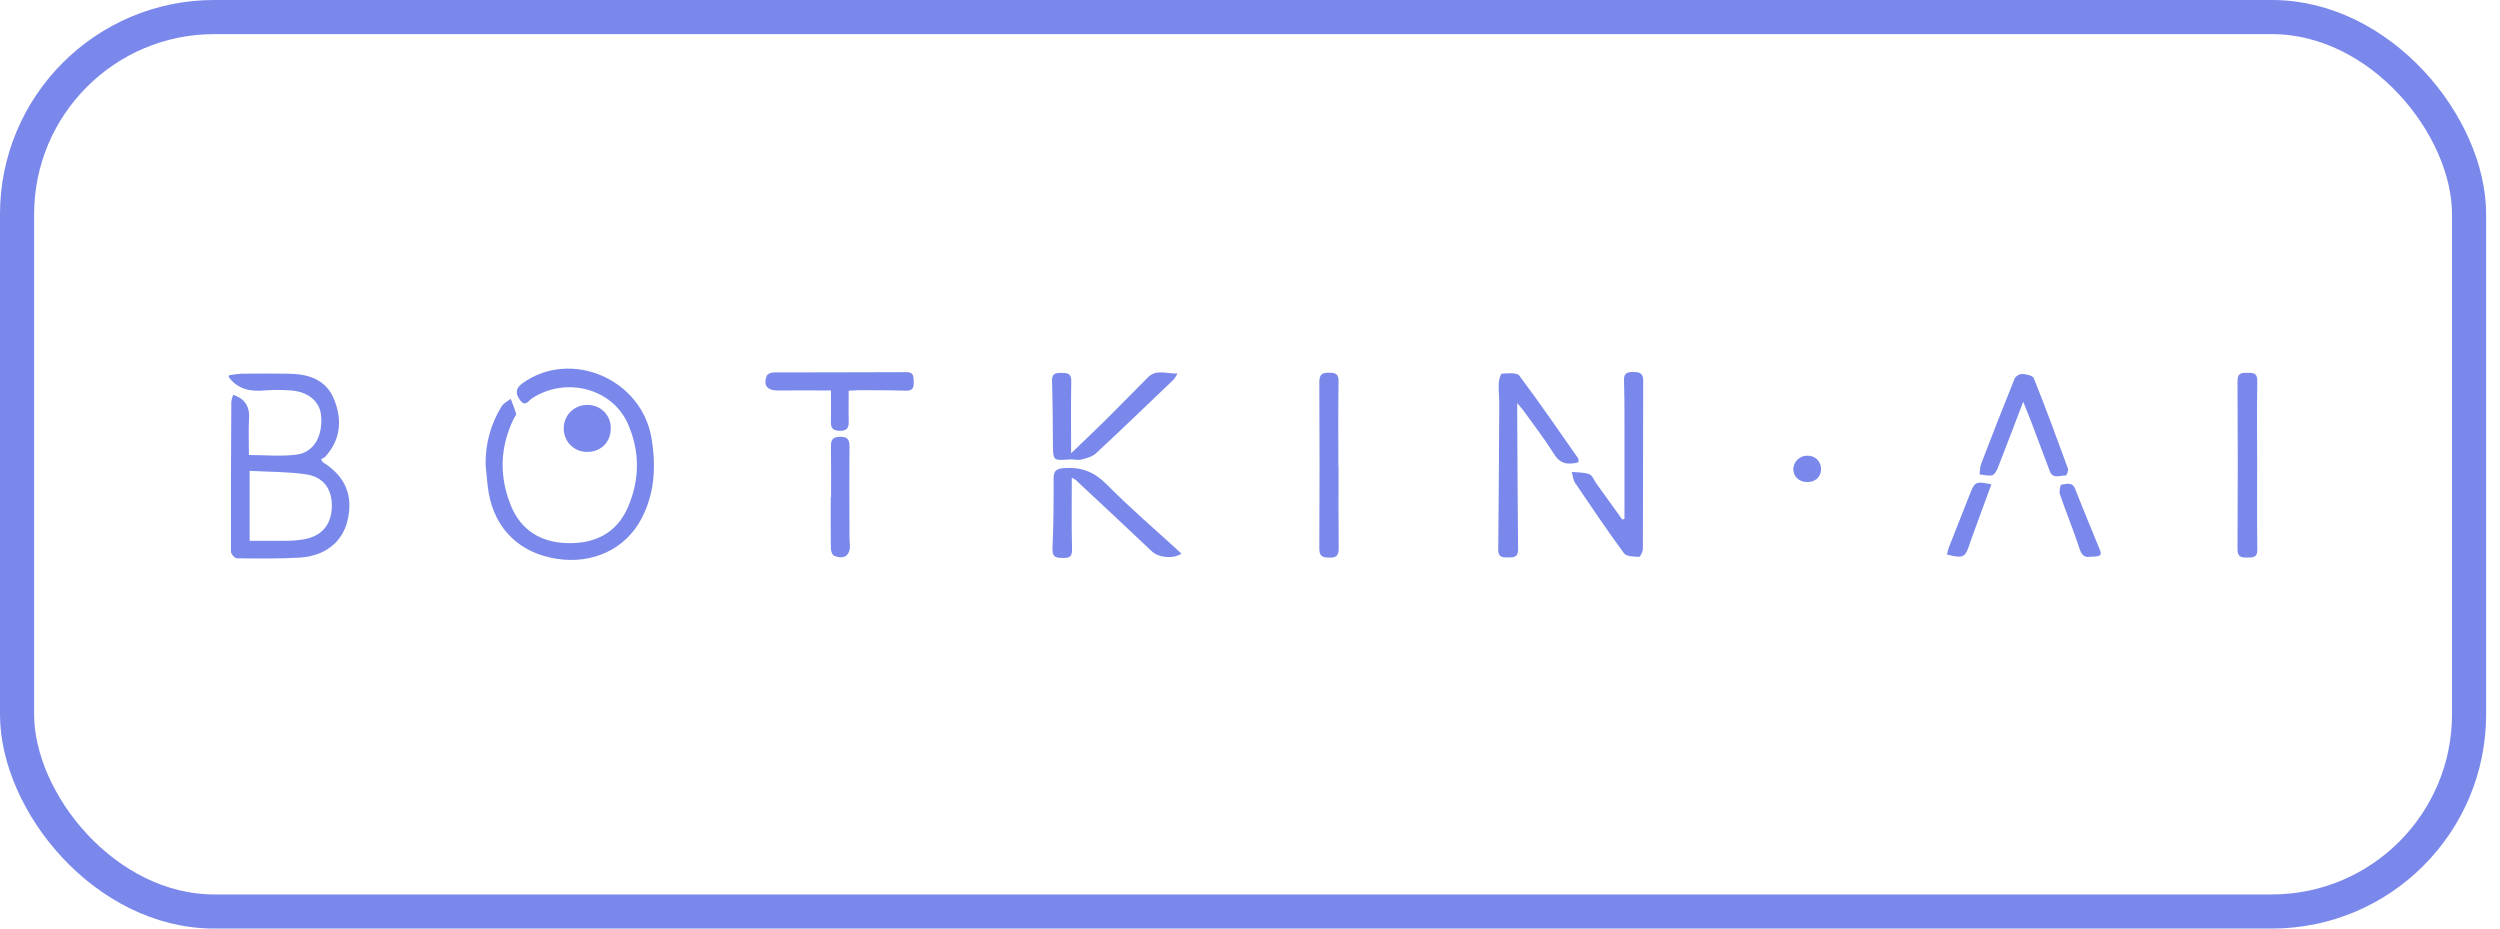 <?xml version="1.0" encoding="UTF-8"?> <svg xmlns="http://www.w3.org/2000/svg" width="175" height="65" viewBox="0 0 175 65" fill="none"> <path d="M16.026 26.27C16.322 26.215 16.621 26.177 16.922 26.158C17.997 26.144 19.07 26.146 20.145 26.158C21.571 26.168 22.829 26.541 23.4 27.989C23.972 29.437 23.84 30.804 22.742 31.996C22.663 32.058 22.574 32.106 22.478 32.137C22.558 32.282 22.568 32.335 22.6 32.354C24.18 33.343 24.749 34.694 24.32 36.467C23.963 37.938 22.75 38.926 20.988 39.032C19.523 39.12 18.052 39.097 16.583 39.08C16.436 39.08 16.167 38.776 16.166 38.612C16.155 35.111 16.172 31.611 16.193 28.109C16.216 27.946 16.261 27.786 16.325 27.634C16.494 27.695 16.658 27.772 16.814 27.862C17.298 28.204 17.472 28.666 17.435 29.268C17.385 30.111 17.424 30.959 17.424 31.85C18.572 31.85 19.695 31.969 20.782 31.819C21.996 31.651 22.617 30.493 22.472 29.054C22.373 28.083 21.543 27.4 20.326 27.329C19.736 27.283 19.143 27.283 18.552 27.329C17.541 27.427 16.657 27.26 16.016 26.407L16.026 26.27ZM17.475 37.854C18.397 37.854 19.242 37.863 20.091 37.854C20.484 37.851 20.876 37.818 21.264 37.754C22.501 37.542 23.186 36.748 23.227 35.516C23.267 34.262 22.669 33.384 21.409 33.202C20.128 33.017 18.817 33.034 17.475 32.96V37.854Z" fill="#7A88EB"></path> <path d="M33.994 32.538C33.962 31.09 34.354 29.663 35.12 28.433C35.252 28.215 35.538 28.087 35.752 27.919C35.884 28.268 36.03 28.613 36.128 28.972C36.153 29.065 36.016 29.198 35.959 29.316C34.99 31.307 34.936 33.349 35.759 35.38C36.471 37.139 37.887 37.985 39.768 38.02C41.649 38.056 43.163 37.315 43.942 35.535C44.791 33.594 44.807 31.586 43.942 29.646C42.838 27.161 39.57 26.347 37.231 27.892C37.005 28.043 36.777 28.493 36.427 28.041C36.042 27.546 36.095 27.172 36.577 26.826C39.944 24.404 44.915 26.518 45.606 30.677C45.932 32.626 45.838 34.544 44.891 36.328C43.761 38.458 41.455 39.515 38.946 39.113C36.366 38.702 34.647 37.036 34.205 34.478C34.095 33.839 34.064 33.186 33.994 32.538Z" fill="#7A88EB"></path> <path d="M113.713 36.313C113.713 34.078 113.713 31.843 113.713 29.608C113.713 28.609 113.713 27.608 113.681 26.61C113.662 26.113 113.911 26.042 114.325 26.039C114.762 26.039 115.027 26.115 115.024 26.641C115.01 30.571 115.018 34.502 115.001 38.432C115.001 38.625 114.815 38.984 114.729 38.98C114.37 38.963 113.848 38.956 113.682 38.731C112.497 37.12 111.377 35.462 110.258 33.802C110.114 33.59 110.099 33.292 110.023 33.034C110.434 33.078 110.87 33.051 111.243 33.192C111.464 33.276 111.587 33.623 111.751 33.85C112.356 34.69 112.96 35.531 113.562 36.372L113.713 36.313Z" fill="#7A88EB"></path> <path d="M110.49 32.362C109.766 32.545 109.224 32.494 108.787 31.789C108.128 30.736 107.366 29.753 106.643 28.743C106.548 28.612 106.433 28.492 106.207 28.217C106.207 28.612 106.207 28.846 106.207 29.074C106.224 32.205 106.233 35.336 106.266 38.467C106.266 39.038 105.93 39.021 105.534 39.021C105.137 39.021 104.864 38.984 104.875 38.465C104.914 35.051 104.931 31.637 104.948 28.223C104.948 27.768 104.887 27.311 104.91 26.857C104.921 26.61 105.033 26.167 105.128 26.159C105.54 26.128 106.175 26.066 106.348 26.291C107.774 28.189 109.114 30.149 110.477 32.095C110.503 32.15 110.482 32.23 110.49 32.362Z" fill="#7A88EB"></path> <path d="M82.702 38.75C82.15 39.145 81.1 39.041 80.636 38.601C78.86 36.921 77.078 35.25 75.288 33.587C75.206 33.529 75.117 33.479 75.025 33.438C75.025 35.126 75.003 36.746 75.041 38.364C75.051 38.824 75.009 39.063 74.478 39.058C73.996 39.051 73.643 39.07 73.674 38.389C73.747 36.783 73.759 35.175 73.75 33.567C73.75 33.003 73.87 32.805 74.505 32.763C75.699 32.684 76.588 33.026 77.452 33.891C79.114 35.573 80.921 37.119 82.702 38.75Z" fill="#7A88EB"></path> <path d="M74.978 31.729C75.859 30.88 76.647 30.14 77.414 29.38C78.407 28.395 79.376 27.391 80.367 26.405C80.958 25.815 81.652 26.185 82.425 26.141C82.353 26.288 82.267 26.427 82.168 26.556C80.355 28.291 78.548 30.034 76.708 31.741C76.452 31.978 76.041 32.08 75.684 32.169C75.441 32.231 75.157 32.14 74.902 32.158C73.706 32.245 73.717 32.251 73.705 31.105C73.693 29.627 73.69 28.149 73.642 26.672C73.623 26.156 73.876 26.101 74.28 26.103C74.685 26.106 74.999 26.103 74.989 26.677C74.957 28.298 74.978 29.927 74.978 31.729Z" fill="#7A88EB"></path> <path d="M141.625 28.122C141.002 29.753 140.439 31.252 139.85 32.742C139.77 32.947 139.619 33.224 139.447 33.269C139.184 33.336 138.865 33.235 138.57 33.206C138.605 32.962 138.591 32.7 138.677 32.477C139.447 30.472 140.227 28.47 141.033 26.478C141.089 26.388 141.167 26.313 141.259 26.26C141.351 26.207 141.454 26.178 141.56 26.174C141.843 26.196 142.292 26.29 142.366 26.473C143.201 28.568 143.985 30.685 144.758 32.804C144.808 32.936 144.651 33.291 144.616 33.287C144.22 33.252 143.711 33.58 143.484 32.978C143.063 31.862 142.647 30.74 142.224 29.627C142.043 29.166 141.858 28.713 141.625 28.122Z" fill="#7A88EB"></path> <path d="M158.001 32.535C158.001 34.51 157.986 36.484 158.013 38.467C158.021 39.105 157.618 39.013 157.223 39.026C156.784 39.04 156.622 38.894 156.625 38.414C156.649 34.503 156.649 30.593 156.625 26.683C156.625 26.169 156.831 26.091 157.239 26.098C157.647 26.105 158.02 26.032 158.009 26.668C157.98 28.623 158.001 30.579 158.001 32.535Z" fill="#7A88EB"></path> <path d="M93.699 32.642C93.699 34.553 93.688 36.459 93.708 38.376C93.708 38.847 93.576 39.044 93.076 39.034C92.62 39.025 92.349 38.977 92.352 38.406C92.374 34.517 92.374 30.629 92.352 26.741C92.352 26.189 92.57 26.082 93.051 26.09C93.508 26.09 93.71 26.19 93.699 26.713C93.665 28.687 93.686 30.662 93.686 32.643L93.699 32.642Z" fill="#7A88EB"></path> <path d="M59.41 27.349C59.41 28.098 59.391 28.769 59.41 29.439C59.429 29.909 59.329 30.17 58.769 30.158C58.242 30.146 58.147 29.906 58.162 29.464C58.184 28.776 58.168 28.086 58.168 27.333C56.875 27.333 55.657 27.32 54.438 27.333C53.71 27.343 53.401 26.964 53.68 26.297C53.731 26.176 53.979 26.072 54.136 26.07C57.24 26.057 60.344 26.07 63.448 26.051C63.953 26.051 63.949 26.336 63.959 26.683C63.97 27.064 63.95 27.366 63.421 27.349C62.328 27.313 61.233 27.318 60.14 27.312C59.931 27.322 59.717 27.334 59.41 27.349Z" fill="#7A88EB"></path> <path d="M58.173 34.803C58.173 33.61 58.186 32.416 58.166 31.223C58.158 30.743 58.339 30.576 58.825 30.576C59.311 30.576 59.468 30.763 59.464 31.234C59.445 33.273 59.455 35.315 59.464 37.353C59.464 37.591 59.464 37.831 59.487 38.068C59.56 38.851 59.112 39.21 58.385 38.901C58.253 38.847 58.164 38.561 58.161 38.381C58.141 37.188 58.151 35.994 58.151 34.802L58.173 34.803Z" fill="#7A88EB"></path> <path d="M42.754 29.964C42.764 30.924 42.089 31.621 41.141 31.633C40.924 31.641 40.707 31.606 40.504 31.528C40.301 31.451 40.116 31.334 39.959 31.183C39.802 31.033 39.677 30.853 39.592 30.653C39.507 30.453 39.462 30.239 39.462 30.021C39.455 29.804 39.492 29.587 39.571 29.384C39.649 29.182 39.768 28.997 39.92 28.84C40.071 28.684 40.253 28.56 40.453 28.475C40.654 28.391 40.869 28.347 41.087 28.347C41.304 28.338 41.521 28.373 41.724 28.451C41.927 28.528 42.112 28.646 42.268 28.797C42.424 28.948 42.548 29.13 42.632 29.33C42.715 29.531 42.757 29.746 42.754 29.964Z" fill="#7A88EB"></path> <path d="M139.396 33.904C138.989 35.013 138.606 36.068 138.217 37.122C138.099 37.447 137.976 37.772 137.87 38.102C137.567 39.031 137.422 39.103 136.289 38.818C136.319 38.658 136.36 38.501 136.41 38.346C136.899 37.096 137.402 35.845 137.888 34.597C138.238 33.715 138.29 33.678 139.396 33.904Z" fill="#7A88EB"></path> <path d="M146.326 38.969C145.931 39.054 145.717 38.869 145.564 38.4C145.147 37.123 144.633 35.877 144.196 34.606C144.126 34.404 144.224 33.939 144.287 33.931C144.639 33.886 145.059 33.697 145.271 34.247C145.819 35.661 146.411 37.059 146.983 38.466C147.149 38.885 147.05 38.965 146.326 38.969Z" fill="#7A88EB"></path> <path d="M126.546 31.898C126.672 31.896 126.796 31.921 126.912 31.97C127.027 32.018 127.132 32.09 127.219 32.181C127.306 32.271 127.373 32.378 127.417 32.496C127.461 32.613 127.481 32.738 127.475 32.864C127.458 33.405 127.056 33.76 126.478 33.744C125.9 33.729 125.511 33.327 125.532 32.798C125.55 32.545 125.667 32.31 125.856 32.142C126.045 31.974 126.293 31.886 126.546 31.898Z" fill="#7A88EB"></path> <rect x="1.194" y="1.194" width="171.641" height="62.611" rx="13.806" stroke="#7A88EB" stroke-width="2.389"></rect> </svg> 